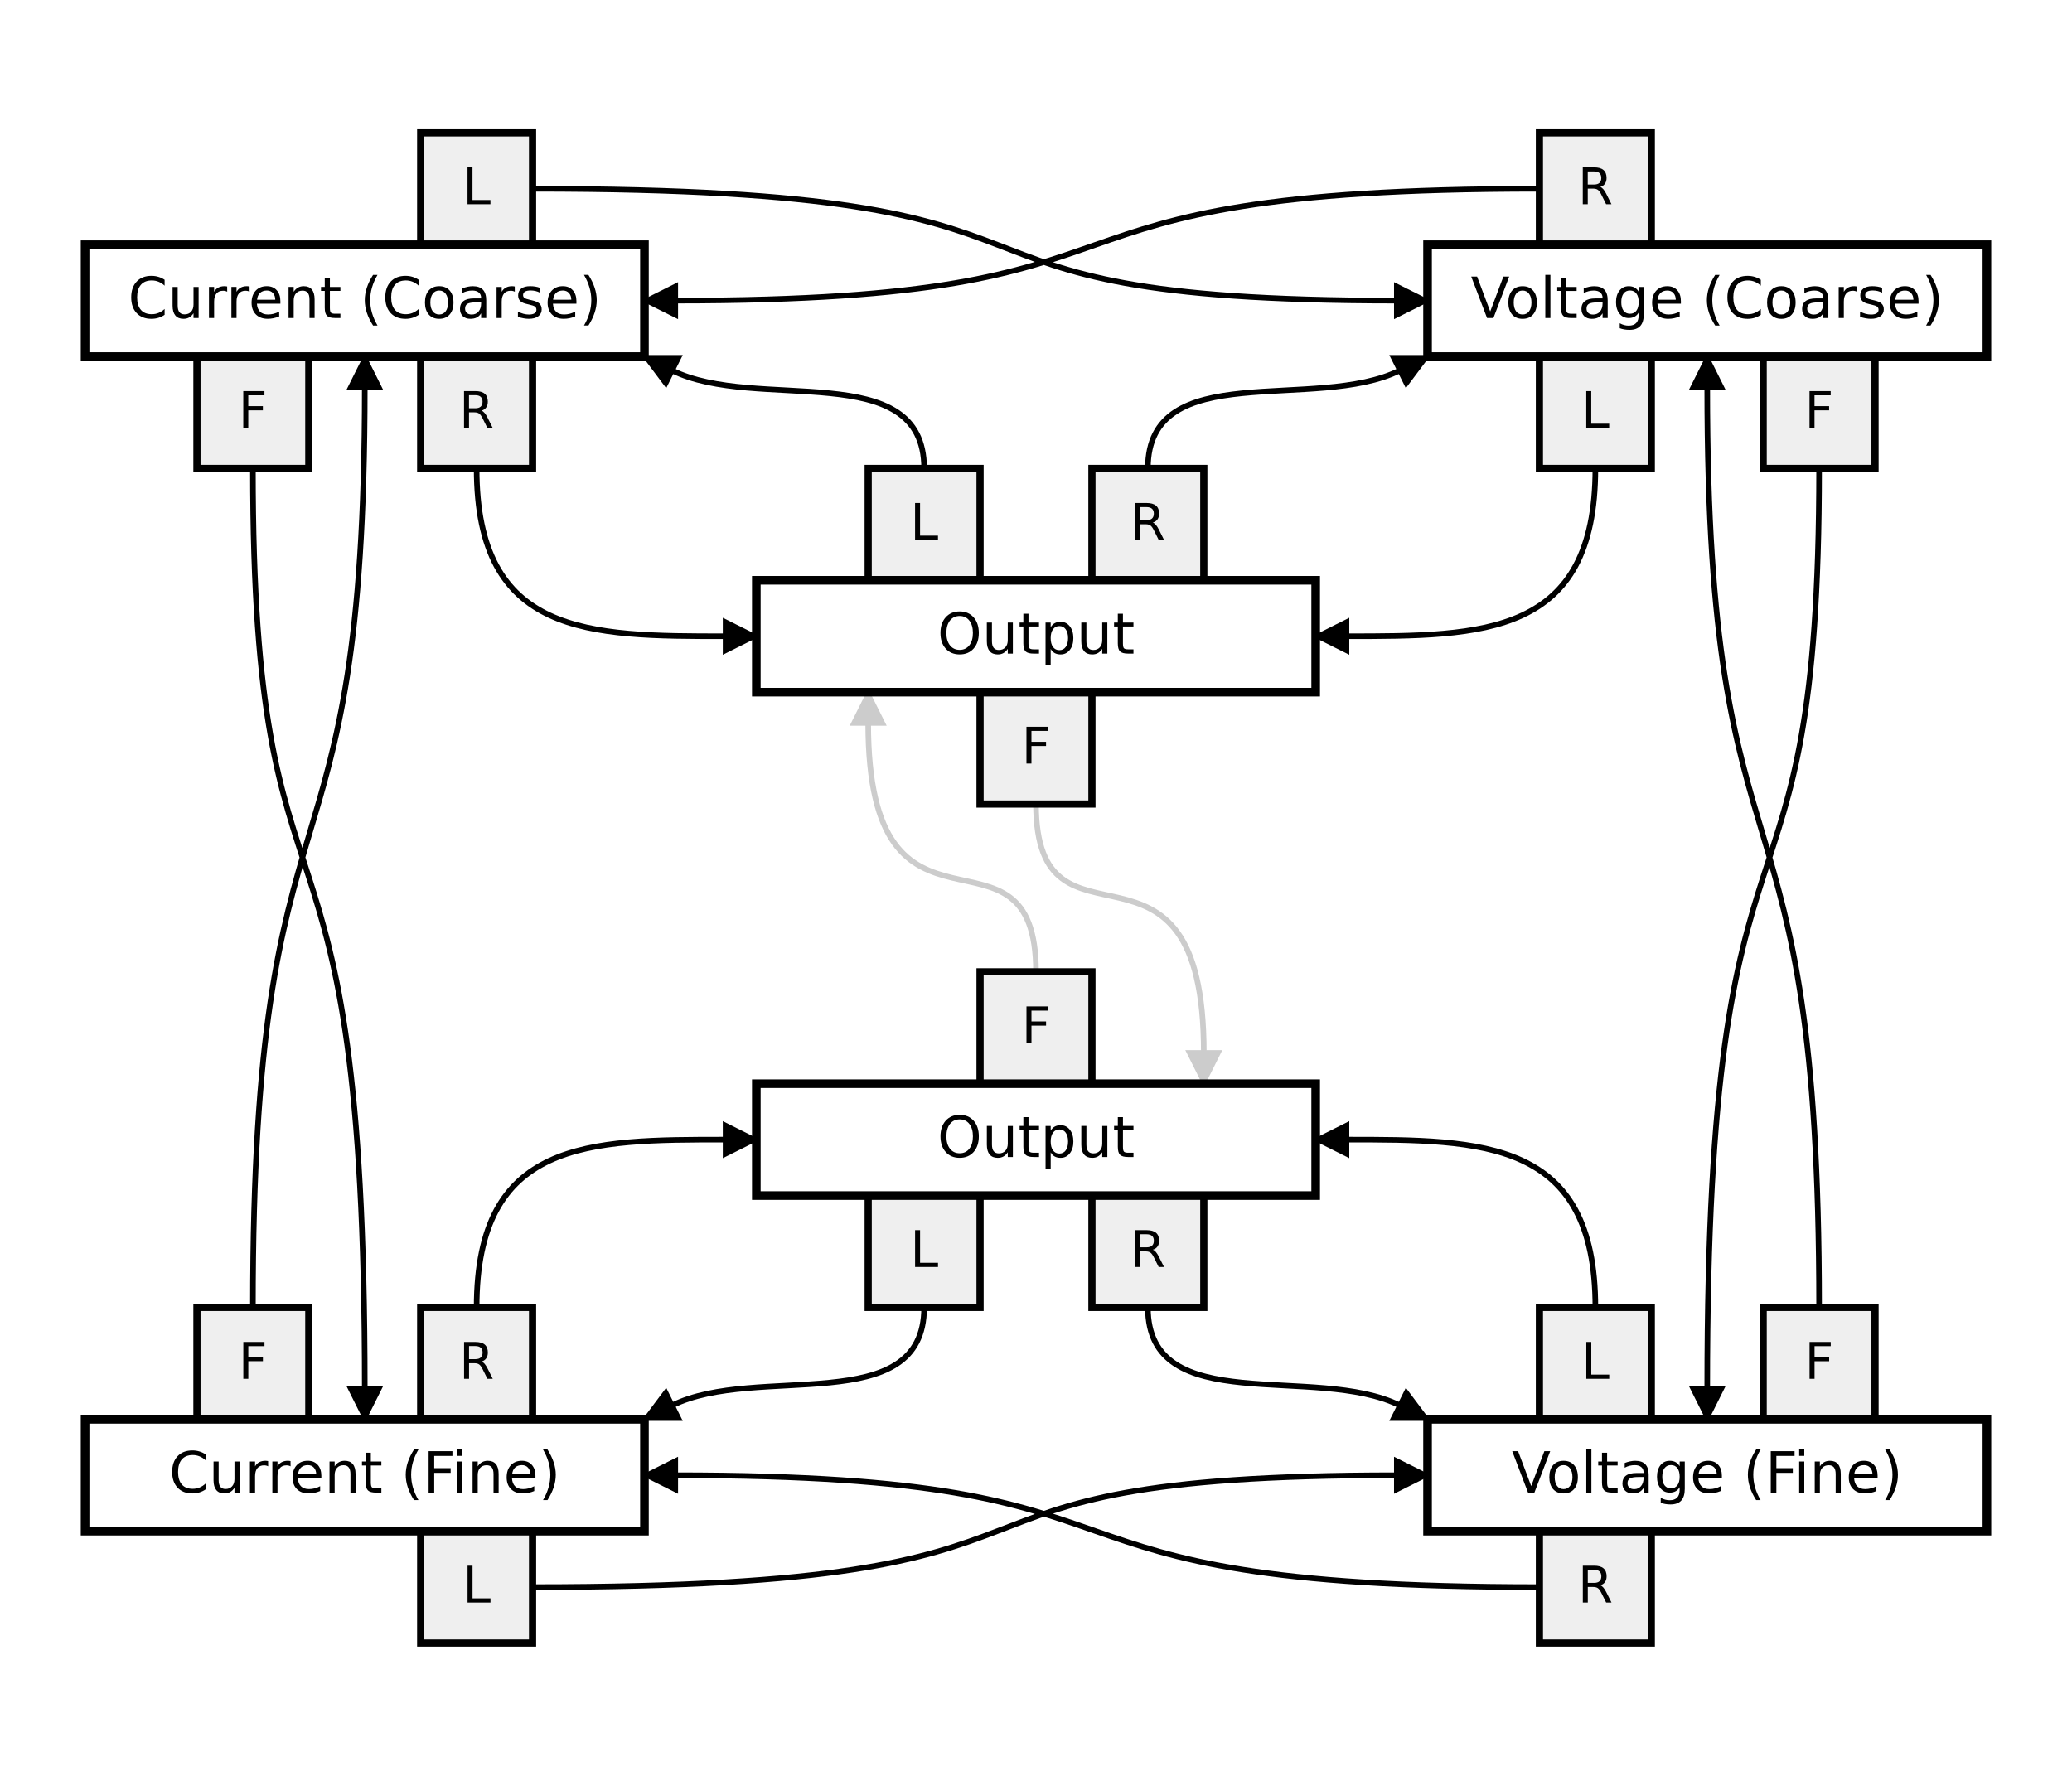 <?xml version="1.0" encoding="UTF-8"?>
<svg version="1.1" viewBox="0 0 370.42 317.5" xmlns="http://www.w3.org/2000/svg">
<rect x="0" y="0" width="370.42" height="317.5" fill="#ffffff" stroke="none" />
<path d="m185.21 143.75c0 30 30 0 30 44.5m-30-14.5c0-30-30 0-30-44.5" fill="none" stroke="#cccccc"/>
<path d="m75.208 63.75h20v20h-20zm-40 0h20v20h-20zm40-40h20v20h-20zm200 0h20v20h-20zm40 40h20v20h-20zm-40 0h20v20h-20zm-200 170h20v20h-20zm-40 0h20v20h-20zm40 40h20v20h-20zm200 0h20v20h-20zm40-40h20v20h-20zm-40 0h20v20h-20zm-80-150h20v20h-20zm-20 40h20v20h-20zm-20-40h20v20h-20zm40 130h20v20h-20zm-20-40h20v20h-20zm-20 40h20v20h-20z" fill="#efefef" stroke="#000" stroke-width="1.285"/>
<path d="m215.21 193.25 2.5-5h-5zm-60-69-2.5 5h5z" fill="#cccccc" fill-rule="evenodd" stroke="#cccccc"/>
<path d="m165.21 233.75c0 20-30 10-45.081 17.54m45.081-167.54c0-20-30-10-45.081-17.54m85.081 17.54c0-20 30-10 45.081-17.54m-45.081 167.54c0 20 30 10 45.081 17.54m-155.08 32.46c110 0 60-20 154.5-20m25.5 20c-100 0-60-20-154.5-20m164.5-30c0-30-20-30-44.5-30m-155.5 30c0-30 20-30 44.5-30m-44.5-120c0 30 20 30 44.5 30m155.5-30c0 30-20 30-44.5 30m84.5 120c0-100-20-70-20-164.5m20 14.5c0 90-20 50-20 164.5m-260-14.5c0-100 20-70 20-164.5m-20 14.5c0 90 20 50 20 164.5m30-214.5c110 0 60 20 154.5 20m25.5-20c-100 0-60 20-154.5 20" fill="none" stroke="#000"/>
<path d="m115.66 253.53h5.59l-2.236-4.472zm0-189.55 3.354 4.472 2.236-4.472zm139.11 0h-5.59l2.236 4.472zm0 189.55-3.354-4.472-2.236 4.472zm-0.053 10.224-5-2.5v5zm-139 0 5 2.5v-5zm120-60 5 2.5v-5zm-101 0-5-2.5v5zm0-90-5-2.5v5zm101 0 5 2.5v-5zm69.5-49.5-2.5 5h5zm0 189 2.5-5h-5zm-240-189-2.5 5h5zm0 189 2.5-5h-5zm189.5-199.5-5-2.5v5zm-139 0 5 2.5v-5z" fill-rule="evenodd" stroke="#000"/>
<path d="m135.21 103.75h100v20h-100zm-120-60h100v20h-100zm240 0h100v20h-100zm-240 210h100v20h-100zm240 0h100v20h-100zm-120-60h100v20h-100z" fill="#fff" stroke="#000" stroke-width="1.542"/>
<path d="m86.077 73.419q0.287 0.097 0.556 0.415 0.273 0.317 0.547 0.873l0.904 1.799h-0.957l-0.842-1.689q-0.326-0.661-0.635-0.878-0.304-0.216-0.833-0.216h-0.97v2.783h-0.891v-6.584h2.011q1.129 0 1.685 0.472 0.556 0.472 0.556 1.424 0 0.622-0.291 1.032-0.287 0.41-0.838 0.569zm-2.231-2.765v2.337h1.12q0.644 0 0.97-0.295 0.331-0.3 0.331-0.878 0-0.578-0.331-0.869-0.326-0.295-0.97-0.295zm-40.353-0.732h3.784v0.75h-2.893v1.94h2.611v0.75h-2.611v3.144h-0.891zm40.088-40h0.891v5.834h3.206v0.75h-4.097zm202.5 3.497q0.287 0.097 0.556 0.415 0.273 0.317 0.547 0.873l0.904 1.799h-0.957l-0.842-1.689q-0.326-0.661-0.635-0.878-0.304-0.216-0.833-0.216h-0.97v2.783h-0.891v-6.584h2.011q1.129 0 1.685 0.472 0.556 0.472 0.556 1.424 0 0.622-0.291 1.032-0.287 0.41-0.838 0.569zm-2.231-2.765v2.337h1.12q0.644 0 0.97-0.295 0.331-0.3 0.331-0.878 0-0.578-0.331-0.869-0.326-0.295-0.97-0.295zm39.647 39.268h3.784v0.75h-2.893v1.94h2.611v0.75h-2.611v3.144h-0.891zm-39.912 0h0.891v5.834h3.206v0.75h-4.097zm-197.5 173.5q0.287 0.097 0.556 0.415 0.273 0.317 0.547 0.873l0.904 1.799h-0.957l-0.842-1.689q-0.326-0.661-0.635-0.878-0.304-0.216-0.833-0.216h-0.97v2.783h-0.891v-6.584h2.011q1.129 0 1.685 0.472 0.556 0.472 0.556 1.424 0 0.622-0.291 1.032-0.287 0.41-0.838 0.569zm-2.231-2.765v2.337h1.12q0.644 0 0.97-0.295 0.331-0.3 0.331-0.878 0-0.578-0.331-0.869-0.326-0.295-0.97-0.295zm-40.353-0.732h3.784v0.75h-2.893v1.94h2.611v0.75h-2.611v3.144h-0.891zm40.088 40h0.891v5.834h3.206v0.75h-4.097zm202.5 3.497q0.287 0.097 0.556 0.415 0.273 0.318 0.547 0.873l0.904 1.799h-0.957l-0.842-1.689q-0.326-0.661-0.635-0.878-0.304-0.216-0.833-0.216h-0.97v2.783h-0.891v-6.584h2.011q1.129 0 1.685 0.472 0.556 0.472 0.556 1.424 0 0.622-0.291 1.032-0.287 0.41-0.838 0.569zm-2.231-2.765v2.337h1.12q0.644 0 0.97-0.295 0.331-0.3 0.331-0.878 0-0.578-0.331-0.869-0.326-0.295-0.97-0.295zm39.647-40.732h3.784v0.75h-2.893v1.94h2.611v0.75h-2.611v3.144h-0.891zm-39.912 0h0.891v5.834h3.206v0.75h-4.097zm-77.504-146.5q0.287 0.097 0.556 0.415 0.273 0.317 0.547 0.873l0.904 1.799h-0.957l-0.842-1.689q-0.326-0.661-0.635-0.878-0.304-0.216-0.833-0.216h-0.97v2.783h-0.891v-6.584h2.011q1.129 0 1.685 0.472 0.556 0.472 0.556 1.424 0 0.622-0.291 1.032-0.287 0.41-0.838 0.569zm-2.231-2.765v2.337h1.12q0.644 0 0.97-0.295 0.331-0.3 0.331-0.878 0-0.578-0.331-0.869-0.326-0.295-0.97-0.295zm-20.353 39.268h3.784v0.75h-2.893v1.94h2.611v0.75h-2.611v3.144h-0.891zm-19.912-40h0.891v5.834h3.206v0.75h-4.097zm37.16 19.794v1.578h1.88v0.709h-1.88v3.016q0 0.68 0.184 0.873 0.189 0.193 0.759 0.193h0.938v0.764h-0.938q-1.057 0-1.458-0.392-0.402-0.397-0.402-1.439v-3.016h-0.67v-0.709h0.67v-1.578zm-7.446 4.941v-3.363h0.913v3.329q0 0.789 0.308 1.186 0.308 0.392 0.923 0.392 0.739 0 1.166-0.471 0.432-0.471 0.432-1.285v-3.15h0.913v5.556h-0.913v-0.853q-0.332 0.506-0.774 0.754-0.437 0.243-1.017 0.243-0.957 0-1.454-0.595-0.496-0.595-0.496-1.741zm2.297-3.497zm-7.769 4.857v2.947h-0.918v-7.67h0.918v0.843q0.288-0.496 0.724-0.734 0.442-0.243 1.052-0.243 1.012 0 1.642 0.804 0.635 0.804 0.635 2.113t-0.635 2.113q-0.63 0.804-1.642 0.804-0.61 0-1.052-0.238-0.437-0.243-0.724-0.739zm3.106-1.94q0-1.007-0.417-1.578-0.412-0.575-1.136-0.575-0.724 0-1.141 0.575-0.412 0.571-0.412 1.578t0.412 1.583q0.417 0.57 1.141 0.57 0.724 0 1.136-0.57 0.417-0.575 0.417-1.583zm-7.074-4.361v1.578h1.88v0.709h-1.88v3.016q0 0.68 0.184 0.873 0.189 0.193 0.759 0.193h0.938v0.764h-0.938q-1.057 0-1.458-0.392-0.402-0.397-0.402-1.439v-3.016h-0.67v-0.709h0.67v-1.578zm-7.446 4.941v-3.363h0.913v3.329q0 0.789 0.308 1.186 0.308 0.392 0.923 0.392 0.739 0 1.166-0.471 0.432-0.471 0.432-1.285v-3.15h0.913v5.556h-0.913v-0.853q-0.332 0.506-0.774 0.754-0.437 0.243-1.017 0.243-0.957 0-1.454-0.595-0.496-0.595-0.496-1.741zm2.297-3.497zm-7.154-1.037q-1.091 0-1.736 0.814-0.64 0.814-0.64 2.217 0 1.399 0.64 2.212 0.645 0.814 1.736 0.814 1.091 0 1.726-0.814 0.64-0.814 0.64-2.212 0-1.404-0.64-2.217-0.635-0.814-1.726-0.814zm0-0.814q1.558 0 2.49 1.047 0.933 1.042 0.933 2.798 0 1.751-0.933 2.798-0.933 1.042-2.49 1.042-1.563 0-2.5-1.042-0.933-1.042-0.933-2.798 0-1.756 0.933-2.798 0.938-1.047 2.5-1.047zm-67.162-60.169h0.794q0.744 1.171 1.111 2.292 0.372 1.121 0.372 2.227 0 1.111-0.372 2.237-0.367 1.126-1.111 2.292h-0.794q0.66-1.136 0.982-2.257 0.327-1.126 0.327-2.272 0-1.146-0.327-2.262-0.322-1.116-0.982-2.257zm-1.354 4.703v0.446h-4.197q0.059 0.943 0.566 1.439 0.511 0.491 1.419 0.491 0.526 0 1.017-0.129 0.496-0.129 0.982-0.387v0.863q-0.491 0.208-1.007 0.317-0.516 0.109-1.047 0.109-1.329 0-2.108-0.774-0.774-0.774-0.774-2.094 0-1.364 0.734-2.163 0.739-0.804 1.989-0.804 1.121 0 1.771 0.724 0.655 0.719 0.655 1.96zm-0.913-0.268q-0.01-0.749-0.422-1.196-0.407-0.446-1.081-0.446-0.764 0-1.225 0.432-0.456 0.432-0.526 1.215zm-5.596-2.118v0.863q-0.387-0.198-0.804-0.298-0.417-0.099-0.863-0.099-0.68 0-1.022 0.208-0.337 0.208-0.337 0.625 0 0.318 0.243 0.501 0.243 0.179 0.977 0.342l0.313 0.07q0.972 0.208 1.379 0.59 0.412 0.377 0.412 1.057 0 0.774-0.615 1.225-0.61 0.451-1.682 0.451-0.446 0-0.933-0.089-0.481-0.084-1.017-0.258v-0.943q0.506 0.263 0.997 0.397 0.491 0.129 0.972 0.129 0.645 0 0.992-0.218 0.347-0.223 0.347-0.625 0-0.372-0.253-0.571-0.248-0.198-1.096-0.382l-0.318-0.074q-0.848-0.179-1.225-0.546-0.377-0.372-0.377-1.017 0-0.784 0.556-1.21 0.556-0.427 1.578-0.427 0.506 0 0.952 0.074 0.446 0.074 0.824 0.223zm-4.509 0.69q-0.154-0.089-0.337-0.129-0.179-0.045-0.397-0.045-0.774 0-1.191 0.506-0.412 0.501-0.412 1.444v2.927h-0.918v-5.556h0.918v0.863q0.288-0.506 0.749-0.749 0.461-0.248 1.121-0.248 0.094 0 0.208 0.015 0.114 0.01 0.253 0.035zm-6.925 1.91q-1.106 0-1.533 0.253t-0.427 0.863q0 0.486 0.317 0.774 0.322 0.283 0.873 0.283 0.759 0 1.215-0.536 0.461-0.541 0.461-1.434v-0.203zm1.821-0.377v3.17h-0.913v-0.843q-0.313 0.506-0.779 0.749-0.466 0.238-1.141 0.238-0.853 0-1.359-0.476-0.501-0.481-0.501-1.285 0-0.938 0.625-1.414 0.63-0.476 1.875-0.476h1.28v-0.089q0-0.63-0.417-0.972-0.412-0.347-1.161-0.347-0.476 0-0.928 0.114-0.451 0.114-0.868 0.342v-0.843q0.501-0.193 0.972-0.288 0.471-0.099 0.918-0.099 1.206 0 1.801 0.625 0.595 0.625 0.595 1.895zm-8.404-1.746q-0.734 0-1.161 0.575-0.427 0.571-0.427 1.568t0.422 1.573q0.427 0.571 1.166 0.571 0.729 0 1.156-0.575 0.427-0.575 0.427-1.568 0-0.987-0.427-1.563-0.427-0.58-1.156-0.58zm0-0.774q1.191 0 1.87 0.774 0.68 0.774 0.68 2.143 0 1.364-0.68 2.143-0.68 0.774-1.87 0.774-1.196 0-1.875-0.774-0.675-0.779-0.675-2.143 0-1.369 0.675-2.143 0.68-0.774 1.875-0.774zm-3.671-1.146v1.057q-0.506-0.471-1.081-0.704-0.571-0.233-1.215-0.233-1.27 0-1.945 0.779-0.675 0.774-0.675 2.242 0 1.463 0.675 2.242 0.675 0.774 1.945 0.774 0.645 0 1.215-0.233 0.575-0.233 1.081-0.704v1.047q-0.526 0.357-1.116 0.536-0.585 0.179-1.24 0.179-1.682 0-2.649-1.027-0.967-1.032-0.967-2.813 0-1.786 0.967-2.813 0.967-1.032 2.649-1.032 0.665 0 1.25 0.179 0.59 0.174 1.106 0.526zm-7.362-0.873q-0.665 1.141-0.987 2.257-0.322 1.116-0.322 2.262 0 1.146 0.322 2.272 0.327 1.121 0.987 2.257h-0.794q-0.744-1.166-1.116-2.292-0.367-1.126-0.367-2.237 0-1.106 0.367-2.227t1.116-2.292zm-8.513 0.575v1.578h1.88v0.709h-1.88v3.016q0 0.68 0.184 0.873 0.189 0.193 0.759 0.193h0.938v0.764h-0.938q-1.057 0-1.458-0.392-0.402-0.397-0.402-1.439v-3.016h-0.67v-0.709h0.67v-1.578zm-2.733 3.78v3.353h-0.913v-3.324q0-0.789-0.308-1.181-0.308-0.392-0.923-0.392-0.739 0-1.166 0.471-0.427 0.471-0.427 1.285v3.14h-0.918v-5.556h0.918v0.863q0.327-0.501 0.769-0.749 0.446-0.248 1.027-0.248 0.957 0 1.449 0.595 0.491 0.59 0.491 1.741zm-6.117 0.347v0.446h-4.197q0.059 0.943 0.566 1.439 0.511 0.491 1.419 0.491 0.526 0 1.017-0.129 0.496-0.129 0.982-0.387v0.863q-0.491 0.208-1.007 0.317-0.516 0.109-1.047 0.109-1.329 0-2.108-0.774-0.774-0.774-0.774-2.094 0-1.364 0.734-2.163 0.739-0.804 1.989-0.804 1.121 0 1.771 0.724 0.655 0.719 0.655 1.96zm-0.913-0.268q-0.01-0.749-0.422-1.196-0.407-0.446-1.081-0.446-0.764 0-1.225 0.432-0.456 0.432-0.526 1.215zm-4.589-1.429q-0.154-0.089-0.337-0.129-0.179-0.045-0.397-0.045-0.774 0-1.191 0.506-0.412 0.501-0.412 1.444v2.927h-0.918v-5.556h0.918v0.863q0.288-0.506 0.749-0.749 0.461-0.248 1.121-0.248 0.094 0 0.208 0.015 0.114 0.01 0.253 0.035zm-4.008 0q-0.154-0.089-0.337-0.129-0.179-0.045-0.397-0.045-0.774 0-1.191 0.506-0.412 0.501-0.412 1.444v2.927h-0.918v-5.556h0.918v0.863q0.288-0.506 0.749-0.749 0.461-0.248 1.121-0.248 0.094 0 0.208 0.015 0.114 0.01 0.253 0.035zm-9.763 2.51v-3.363h0.913v3.329q0 0.789 0.308 1.186 0.308 0.392 0.923 0.392 0.739 0 1.166-0.471 0.432-0.471 0.432-1.285v-3.15h0.913v5.556h-0.913v-0.853q-0.332 0.506-0.774 0.754-0.437 0.243-1.017 0.243-0.957 0-1.454-0.595-0.496-0.595-0.496-1.741zm2.297-3.497zm-3.721-1.146v1.057q-0.506-0.471-1.081-0.704-0.57-0.233-1.215-0.233-1.27 0-1.945 0.779-0.675 0.774-0.675 2.242 0 1.463 0.675 2.242 0.675 0.774 1.945 0.774 0.645 0 1.215-0.233 0.575-0.233 1.081-0.704v1.047q-0.526 0.357-1.116 0.536-0.585 0.179-1.24 0.179-1.682 0-2.649-1.027-0.967-1.032-0.967-2.813 0-1.786 0.967-2.813 0.967-1.032 2.649-1.032 0.665 0 1.25 0.179 0.59 0.174 1.106 0.526zm314.91-0.873h0.794q0.744 1.171 1.111 2.292 0.372 1.121 0.372 2.227 0 1.111-0.372 2.237-0.367 1.126-1.111 2.292h-0.794q0.66-1.136 0.982-2.257 0.327-1.126 0.327-2.272 0-1.146-0.327-2.262-0.322-1.116-0.982-2.257zm-1.354 4.703v0.446h-4.197q0.059 0.943 0.566 1.439 0.511 0.491 1.419 0.491 0.526 0 1.017-0.129 0.496-0.129 0.982-0.387v0.863q-0.491 0.208-1.007 0.317-0.516 0.109-1.047 0.109-1.329 0-2.108-0.774-0.774-0.774-0.774-2.094 0-1.364 0.734-2.163 0.739-0.804 1.989-0.804 1.121 0 1.771 0.724 0.655 0.719 0.655 1.96zm-0.913-0.268q-0.01-0.749-0.422-1.196-0.407-0.446-1.081-0.446-0.764 0-1.225 0.432-0.456 0.432-0.526 1.215zm-5.596-2.118v0.863q-0.387-0.198-0.804-0.298-0.417-0.099-0.863-0.099-0.68 0-1.022 0.208-0.337 0.208-0.337 0.625 0 0.318 0.243 0.501 0.243 0.179 0.977 0.342l0.313 0.07q0.972 0.208 1.379 0.59 0.412 0.377 0.412 1.057 0 0.774-0.615 1.225-0.61 0.451-1.682 0.451-0.446 0-0.933-0.089-0.481-0.084-1.017-0.258v-0.943q0.506 0.263 0.997 0.397 0.491 0.129 0.972 0.129 0.645 0 0.992-0.218 0.347-0.223 0.347-0.625 0-0.372-0.253-0.571-0.248-0.198-1.096-0.382l-0.317-0.074q-0.848-0.179-1.225-0.546-0.377-0.372-0.377-1.017 0-0.784 0.556-1.21t1.578-0.427q0.506 0 0.952 0.074 0.446 0.074 0.824 0.223zm-4.509 0.69q-0.154-0.089-0.337-0.129-0.179-0.045-0.397-0.045-0.774 0-1.191 0.506-0.412 0.501-0.412 1.444v2.927h-0.918v-5.556h0.918v0.863q0.288-0.506 0.749-0.749 0.461-0.248 1.121-0.248 0.094 0 0.208 0.015 0.114 0.01 0.253 0.035zm-6.925 1.91q-1.106 0-1.533 0.253t-0.427 0.863q0 0.486 0.317 0.774 0.322 0.283 0.873 0.283 0.759 0 1.215-0.536 0.461-0.541 0.461-1.434v-0.203zm1.821-0.377v3.17h-0.913v-0.843q-0.313 0.506-0.779 0.749-0.466 0.238-1.141 0.238-0.853 0-1.359-0.476-0.501-0.481-0.501-1.285 0-0.938 0.625-1.414 0.63-0.476 1.875-0.476h1.28v-0.089q0-0.63-0.417-0.972-0.412-0.347-1.161-0.347-0.476 0-0.928 0.114-0.451 0.114-0.868 0.342v-0.843q0.501-0.193 0.972-0.288 0.471-0.099 0.918-0.099 1.206 0 1.801 0.625 0.595 0.625 0.595 1.895zm-8.404-1.746q-0.734 0-1.161 0.575-0.427 0.571-0.427 1.568t0.422 1.573q0.427 0.571 1.166 0.571 0.729 0 1.156-0.575 0.427-0.575 0.427-1.568 0-0.987-0.427-1.563-0.427-0.58-1.156-0.58zm0-0.774q1.191 0 1.87 0.774 0.68 0.774 0.68 2.143 0 1.364-0.68 2.143-0.68 0.774-1.87 0.774-1.196 0-1.875-0.774-0.675-0.779-0.675-2.143 0-1.369 0.675-2.143 0.68-0.774 1.875-0.774zm-3.671-1.146v1.057q-0.506-0.471-1.081-0.704-0.571-0.233-1.215-0.233-1.27 0-1.945 0.779-0.675 0.774-0.675 2.242 0 1.463 0.675 2.242 0.675 0.774 1.945 0.774 0.645 0 1.215-0.233 0.575-0.233 1.081-0.704v1.047q-0.526 0.357-1.116 0.536-0.585 0.179-1.24 0.179-1.682 0-2.649-1.027-0.967-1.032-0.967-2.813 0-1.786 0.967-2.813 0.967-1.032 2.649-1.032 0.665 0 1.25 0.179 0.59 0.174 1.106 0.526zm-7.362-0.873q-0.665 1.141-0.987 2.257-0.322 1.116-0.322 2.262 0 1.146 0.322 2.272 0.327 1.121 0.987 2.257h-0.794q-0.744-1.166-1.116-2.292-0.367-1.126-0.367-2.237 0-1.106 0.367-2.227t1.116-2.292zm-6.925 4.703v0.446h-4.197q0.059 0.943 0.566 1.439 0.511 0.491 1.419 0.491 0.526 0 1.017-0.129 0.496-0.129 0.982-0.387v0.863q-0.491 0.208-1.007 0.317-0.516 0.109-1.047 0.109-1.329 0-2.108-0.774-0.774-0.774-0.774-2.094 0-1.364 0.734-2.163 0.739-0.804 1.989-0.804 1.121 0 1.771 0.724 0.655 0.719 0.655 1.96zm-0.913-0.268q-0.01-0.749-0.422-1.196-0.407-0.446-1.081-0.446-0.764 0-1.225 0.432-0.456 0.432-0.526 1.215zm-6.633 0.432q0-0.992-0.412-1.538-0.407-0.546-1.146-0.546-0.734 0-1.146 0.546-0.407 0.546-0.407 1.538 0 0.987 0.407 1.533 0.412 0.546 1.146 0.546 0.739 0 1.146-0.546 0.412-0.546 0.412-1.533zm0.913 2.153q0 1.419-0.63 2.108-0.63 0.695-1.93 0.695-0.481 0-0.908-0.074-0.427-0.069-0.828-0.218v-0.888q0.402 0.218 0.794 0.322 0.392 0.104 0.799 0.104 0.898 0 1.344-0.471 0.446-0.466 0.446-1.414v-0.451q-0.283 0.491-0.724 0.734-0.442 0.243-1.057 0.243-1.022 0-1.647-0.779-0.625-0.779-0.625-2.064 0-1.29 0.625-2.069 0.625-0.779 1.647-0.779 0.615 0 1.057 0.243 0.442 0.243 0.724 0.734v-0.843h0.913zm-8.275-2.103q-1.106 0-1.533 0.253t-0.427 0.863q0 0.486 0.317 0.774 0.322 0.283 0.873 0.283 0.759 0 1.215-0.536 0.461-0.541 0.461-1.434v-0.203zm1.821-0.377v3.17h-0.913v-0.843q-0.313 0.506-0.779 0.749-0.466 0.238-1.141 0.238-0.853 0-1.359-0.476-0.501-0.481-0.501-1.285 0-0.938 0.625-1.414 0.63-0.476 1.875-0.476h1.28v-0.089q0-0.63-0.417-0.972-0.412-0.347-1.161-0.347-0.476 0-0.928 0.114-0.451 0.114-0.868 0.342v-0.843q0.501-0.193 0.972-0.288 0.471-0.099 0.918-0.099 1.206 0 1.801 0.625 0.595 0.625 0.595 1.895zm-7.431-3.964v1.578h1.88v0.709h-1.88v3.016q0 0.68 0.184 0.873 0.189 0.193 0.759 0.193h0.938v0.764h-0.938q-1.057 0-1.458-0.392-0.402-0.397-0.402-1.439v-3.016h-0.67v-0.709h0.67v-1.578zm-3.721-0.585h0.913v7.719h-0.913zm-4.058 2.803q-0.734 0-1.161 0.575-0.427 0.571-0.427 1.568t0.422 1.573q0.427 0.571 1.166 0.571 0.729 0 1.156-0.575 0.427-0.575 0.427-1.568 0-0.987-0.427-1.563-0.427-0.58-1.156-0.58zm0-0.774q1.191 0 1.87 0.774 0.68 0.774 0.68 2.143 0 1.364-0.68 2.143-0.68 0.774-1.87 0.774-1.196 0-1.875-0.774-0.675-0.779-0.675-2.143 0-1.369 0.675-2.143 0.68-0.774 1.875-0.774zm-6.355 5.69-2.828-7.407h1.047l2.346 6.236 2.351-6.236h1.042l-2.823 7.407zm-168.77 202.29h0.794q0.744 1.171 1.111 2.292 0.372 1.121 0.372 2.227 0 1.111-0.372 2.237-0.367 1.126-1.111 2.292h-0.794q0.66-1.136 0.982-2.257 0.327-1.126 0.327-2.272 0-1.146-0.327-2.262-0.322-1.116-0.982-2.257zm-1.354 4.703v0.446h-4.197q0.059 0.943 0.566 1.439 0.511 0.491 1.419 0.491 0.526 0 1.017-0.129 0.496-0.129 0.982-0.387v0.863q-0.491 0.208-1.007 0.317t-1.047 0.109q-1.329 0-2.108-0.774-0.774-0.774-0.774-2.094 0-1.364 0.734-2.163 0.739-0.804 1.989-0.804 1.121 0 1.771 0.724 0.655 0.719 0.655 1.96zm-0.913-0.268q-0.01-0.749-0.422-1.196-0.407-0.446-1.081-0.446-0.764 0-1.225 0.432-0.456 0.432-0.526 1.215zm-5.67-0.079v3.353h-0.913v-3.324q0-0.789-0.308-1.181-0.308-0.392-0.923-0.392-0.739 0-1.166 0.471t-0.427 1.285v3.14h-0.918v-5.556h0.918v0.863q0.327-0.501 0.769-0.749 0.446-0.248 1.027-0.248 0.957 0 1.449 0.595 0.491 0.59 0.491 1.741zm-7.436-2.203h0.913v5.556h-0.913zm0-2.163h0.913v1.156h-0.913zm-5.08 0.313h4.256v0.843h-3.254v2.183h2.937v0.843h-2.937v3.537h-1.002zm-1.816-0.303q-0.665 1.141-0.987 2.257-0.322 1.116-0.322 2.262 0 1.146 0.322 2.272 0.327 1.121 0.987 2.257h-0.794q-0.744-1.166-1.116-2.292-0.367-1.126-0.367-2.237 0-1.106 0.367-2.227t1.116-2.292zm-8.513 0.575v1.578h1.88v0.709h-1.88v3.016q0 0.68 0.184 0.873 0.189 0.193 0.759 0.193h0.938v0.764h-0.938q-1.057 0-1.458-0.392-0.402-0.397-0.402-1.439v-3.016h-0.67v-0.709h0.67v-1.578zm-2.733 3.78v3.353h-0.913v-3.324q0-0.789-0.308-1.181-0.308-0.392-0.923-0.392-0.739 0-1.166 0.471-0.427 0.471-0.427 1.285v3.14h-0.918v-5.556h0.918v0.863q0.327-0.501 0.769-0.749 0.446-0.248 1.027-0.248 0.957 0 1.449 0.595 0.491 0.59 0.491 1.741zm-6.117 0.347v0.446h-4.197q0.059 0.943 0.566 1.439 0.511 0.491 1.419 0.491 0.526 0 1.017-0.129 0.496-0.129 0.982-0.387v0.863q-0.491 0.208-1.007 0.317-0.516 0.109-1.047 0.109-1.329 0-2.108-0.774-0.774-0.774-0.774-2.094 0-1.364 0.734-2.163 0.739-0.804 1.989-0.804 1.121 0 1.771 0.724 0.655 0.719 0.655 1.96zm-0.913-0.268q-0.01-0.749-0.422-1.196-0.407-0.446-1.081-0.446-0.764 0-1.225 0.432-0.456 0.432-0.526 1.215zm-4.589-1.429q-0.154-0.089-0.337-0.129-0.179-0.045-0.397-0.045-0.774 0-1.191 0.506-0.412 0.501-0.412 1.444v2.927h-0.918v-5.556h0.918v0.863q0.288-0.506 0.749-0.749 0.461-0.248 1.121-0.248 0.094 0 0.208 0.015 0.114 0.01 0.253 0.035zm-4.008 0q-0.154-0.089-0.337-0.129-0.179-0.045-0.397-0.045-0.774 0-1.191 0.506-0.412 0.501-0.412 1.444v2.927h-0.918v-5.556h0.918v0.863q0.288-0.506 0.749-0.749 0.461-0.248 1.121-0.248 0.094 0 0.208 0.015 0.114 0.01 0.253 0.035zm-9.763 2.51v-3.363h0.913v3.329q0 0.789 0.308 1.186 0.308 0.392 0.923 0.392 0.739 0 1.166-0.471 0.432-0.471 0.432-1.285v-3.15h0.913v5.556h-0.913v-0.853q-0.332 0.506-0.774 0.754-0.437 0.243-1.017 0.243-0.957 0-1.454-0.595-0.496-0.595-0.496-1.741zm2.297-3.497zm-3.721-1.146v1.057q-0.506-0.471-1.081-0.704-0.57-0.233-1.215-0.233-1.27 0-1.945 0.779-0.675 0.774-0.675 2.242 0 1.463 0.675 2.242 0.675 0.774 1.945 0.774 0.645 0 1.215-0.233 0.575-0.233 1.081-0.704v1.047q-0.526 0.357-1.116 0.536-0.585 0.179-1.24 0.179-1.682 0-2.649-1.027-0.967-1.032-0.967-2.813 0-1.786 0.967-2.813 0.967-1.032 2.649-1.032 0.665 0 1.25 0.179 0.59 0.174 1.106 0.526zm300.27-0.873h0.794q0.744 1.171 1.111 2.292 0.372 1.121 0.372 2.227 0 1.111-0.372 2.237-0.367 1.126-1.111 2.292h-0.794q0.66-1.136 0.982-2.257 0.327-1.126 0.327-2.272 0-1.146-0.327-2.262-0.322-1.116-0.982-2.257zm-1.354 4.703v0.446h-4.197q0.059 0.943 0.566 1.439 0.511 0.491 1.419 0.491 0.526 0 1.017-0.129 0.496-0.129 0.982-0.387v0.863q-0.491 0.208-1.007 0.317-0.516 0.109-1.047 0.109-1.329 0-2.108-0.774-0.774-0.774-0.774-2.094 0-1.364 0.734-2.163 0.739-0.804 1.989-0.804 1.121 0 1.771 0.724 0.655 0.719 0.655 1.96zm-0.913-0.268q-0.01-0.749-0.422-1.196-0.407-0.446-1.081-0.446-0.764 0-1.225 0.432-0.456 0.432-0.526 1.215zm-5.67-0.079v3.353h-0.913v-3.324q0-0.789-0.308-1.181-0.308-0.392-0.923-0.392-0.739 0-1.166 0.471t-0.427 1.285v3.14h-0.918v-5.556h0.918v0.863q0.327-0.501 0.769-0.749 0.446-0.248 1.027-0.248 0.957 0 1.449 0.595 0.491 0.59 0.491 1.741zm-7.436-2.203h0.913v5.556h-0.913zm0-2.163h0.913v1.156h-0.913zm-5.08 0.313h4.256v0.843h-3.254v2.183h2.937v0.843h-2.937v3.537h-1.002zm-1.816-0.303q-0.665 1.141-0.987 2.257-0.322 1.116-0.322 2.262 0 1.146 0.322 2.272 0.327 1.121 0.987 2.257h-0.794q-0.744-1.166-1.116-2.292-0.367-1.126-0.367-2.237 0-1.106 0.367-2.227t1.116-2.292zm-6.925 4.703v0.446h-4.197q0.059 0.943 0.566 1.439 0.511 0.491 1.419 0.491 0.526 0 1.017-0.129 0.496-0.129 0.982-0.387v0.863q-0.491 0.208-1.007 0.317-0.516 0.109-1.047 0.109-1.329 0-2.108-0.774-0.774-0.774-0.774-2.094 0-1.364 0.734-2.163 0.739-0.804 1.989-0.804 1.121 0 1.771 0.724 0.655 0.719 0.655 1.96zm-0.913-0.268q-0.01-0.749-0.422-1.196-0.407-0.446-1.081-0.446-0.764 0-1.225 0.432-0.456 0.432-0.526 1.215zm-6.633 0.432q0-0.992-0.412-1.538-0.407-0.546-1.146-0.546-0.734 0-1.146 0.546-0.407 0.546-0.407 1.538 0 0.987 0.407 1.533 0.412 0.546 1.146 0.546 0.739 0 1.146-0.546 0.412-0.546 0.412-1.533zm0.913 2.153q0 1.419-0.63 2.108-0.63 0.695-1.93 0.695-0.481 0-0.908-0.074-0.427-0.07-0.828-0.218v-0.888q0.402 0.218 0.794 0.322 0.392 0.104 0.799 0.104 0.898 0 1.344-0.471 0.446-0.466 0.446-1.414v-0.451q-0.283 0.491-0.724 0.734-0.442 0.243-1.057 0.243-1.022 0-1.647-0.779-0.625-0.779-0.625-2.064 0-1.29 0.625-2.069 0.625-0.779 1.647-0.779 0.615 0 1.057 0.243 0.442 0.243 0.724 0.734v-0.843h0.913zm-8.275-2.103q-1.106 0-1.533 0.253-0.427 0.253-0.427 0.863 0 0.486 0.317 0.774 0.322 0.283 0.873 0.283 0.759 0 1.215-0.536 0.461-0.541 0.461-1.434v-0.203zm1.821-0.377v3.17h-0.913v-0.843q-0.313 0.506-0.779 0.749-0.466 0.238-1.141 0.238-0.853 0-1.359-0.476-0.501-0.481-0.501-1.285 0-0.938 0.625-1.414 0.63-0.476 1.875-0.476h1.28v-0.089q0-0.63-0.417-0.972-0.412-0.347-1.161-0.347-0.476 0-0.928 0.114-0.451 0.114-0.868 0.342v-0.843q0.501-0.193 0.972-0.288 0.471-0.099 0.918-0.099 1.206 0 1.801 0.625 0.595 0.625 0.595 1.895zm-7.431-3.964v1.578h1.88v0.709h-1.88v3.016q0 0.68 0.184 0.873 0.189 0.193 0.759 0.193h0.938v0.764h-0.938q-1.057 0-1.458-0.392-0.402-0.397-0.402-1.439v-3.016h-0.67v-0.709h0.67v-1.578zm-3.721-0.585h0.913v7.719h-0.913zm-4.058 2.803q-0.734 0-1.161 0.575-0.427 0.571-0.427 1.568t0.422 1.573q0.427 0.571 1.166 0.571 0.729 0 1.156-0.575 0.427-0.575 0.427-1.568 0-0.987-0.427-1.563-0.427-0.58-1.156-0.58zm0-0.774q1.191 0 1.87 0.774 0.68 0.774 0.68 2.143 0 1.364-0.68 2.143-0.68 0.774-1.87 0.774-1.196 0-1.875-0.774-0.675-0.779-0.675-2.143 0-1.369 0.675-2.143 0.68-0.774 1.875-0.774zm-6.355 5.69-2.828-7.407h1.047l2.346 6.236 2.351-6.236h1.042l-2.823 7.407zm-67.084-43.431q0.287 0.097 0.556 0.415 0.273 0.317 0.547 0.873l0.904 1.799h-0.957l-0.842-1.689q-0.326-0.661-0.635-0.878-0.304-0.216-0.833-0.216h-0.97v2.783h-0.891v-6.584h2.011q1.129 0 1.685 0.472 0.556 0.472 0.556 1.424 0 0.622-0.291 1.032-0.287 0.41-0.838 0.569zm-2.231-2.765v2.337h1.12q0.644 0 0.97-0.295 0.331-0.3 0.331-0.878 0-0.578-0.331-0.869-0.326-0.295-0.97-0.295zm-20.353-40.732h3.784v0.75h-2.893v1.94h2.611v0.75h-2.611v3.144h-0.891zm-19.912 40h0.891v5.834h3.206v0.75h-4.097zm37.16-20.206v1.578h1.88v0.709h-1.88v3.016q0 0.68 0.184 0.873 0.189 0.193 0.759 0.193h0.938v0.764h-0.938q-1.057 0-1.458-0.392-0.402-0.397-0.402-1.439v-3.016h-0.67v-0.709h0.67v-1.578zm-7.446 4.941v-3.363h0.913v3.329q0 0.789 0.308 1.186 0.308 0.392 0.923 0.392 0.739 0 1.166-0.471 0.432-0.471 0.432-1.285v-3.15h0.913v5.556h-0.913v-0.853q-0.332 0.506-0.774 0.754-0.437 0.243-1.017 0.243-0.957 0-1.454-0.595-0.496-0.595-0.496-1.741zm2.297-3.497zm-7.769 4.857v2.947h-0.918v-7.669h0.918v0.843q0.288-0.496 0.724-0.734 0.442-0.243 1.052-0.243 1.012 0 1.642 0.804 0.635 0.804 0.635 2.113t-0.635 2.113q-0.63 0.804-1.642 0.804-0.61 0-1.052-0.238-0.437-0.243-0.724-0.739zm3.106-1.94q0-1.007-0.417-1.578-0.412-0.575-1.136-0.575-0.724 0-1.141 0.575-0.412 0.571-0.412 1.578t0.412 1.583q0.417 0.571 1.141 0.571 0.724 0 1.136-0.571 0.417-0.575 0.417-1.583zm-7.074-4.361v1.578h1.88v0.709h-1.88v3.016q0 0.68 0.184 0.873 0.189 0.193 0.759 0.193h0.938v0.764h-0.938q-1.057 0-1.458-0.392-0.402-0.397-0.402-1.439v-3.016h-0.67v-0.709h0.67v-1.578zm-7.446 4.941v-3.363h0.913v3.329q0 0.789 0.308 1.186 0.308 0.392 0.923 0.392 0.739 0 1.166-0.471 0.432-0.471 0.432-1.285v-3.15h0.913v5.556h-0.913v-0.853q-0.332 0.506-0.774 0.754-0.437 0.243-1.017 0.243-0.957 0-1.454-0.595-0.496-0.595-0.496-1.741zm2.297-3.497zm-7.154-1.037q-1.091 0-1.736 0.814-0.64 0.814-0.64 2.217 0 1.399 0.64 2.212 0.645 0.814 1.736 0.814 1.091 0 1.726-0.814 0.64-0.814 0.64-2.212 0-1.404-0.64-2.217-0.635-0.814-1.726-0.814zm0-0.814q1.558 0 2.49 1.047 0.933 1.042 0.933 2.798 0 1.751-0.933 2.798-0.933 1.042-2.49 1.042-1.563 0-2.5-1.042-0.933-1.042-0.933-2.798t0.933-2.798q0.938-1.047 2.5-1.047z"/>
</svg>
